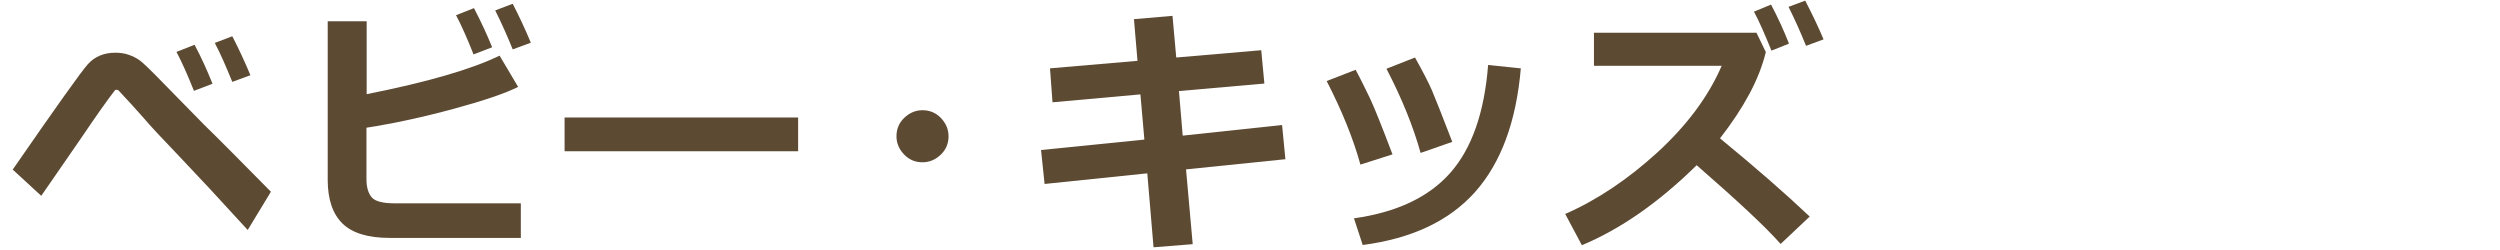 <?xml version="1.0" encoding="UTF-8"?><svg id="a" xmlns="http://www.w3.org/2000/svg" viewBox="0 0 120 12"><defs><style>.b{fill:#5d4a33;}</style></defs><path class="b" d="M13,9.21l-1.11,1.83c-1.33-1.46-2.42-2.63-3.26-3.51-.84-.88-1.42-1.49-1.72-1.85-.31-.35-.71-.8-1.23-1.35-.02-.01-.06-.02-.1-.02-.02,0-.04,0-.06,.02-.36,.46-.91,1.24-1.64,2.32l-1.9,2.75-1.37-1.26C2.68,5.15,3.88,3.46,4.21,3.09c.33-.37,.77-.56,1.33-.56,.22,0,.44,.03,.64,.1,.2,.07,.38,.16,.53,.27s.51,.45,1.07,1.03l2.01,2.05c.72,.7,1.79,1.78,3.22,3.23Zm-2.8-5.19l-.89,.34c-.31-.77-.59-1.4-.84-1.87l.87-.34c.33,.62,.61,1.24,.86,1.87Zm1.82-.41l-.87,.32c-.29-.71-.56-1.34-.84-1.87l.84-.32c.3,.58,.59,1.2,.87,1.87Z"/><path class="b" d="M25.01,11.42h-6.3c-1.04,0-1.8-.23-2.27-.69-.47-.46-.71-1.16-.71-2.1V1.02h1.87v3.5c2.92-.58,5.05-1.2,6.38-1.85l.89,1.5c-.59,.3-1.61,.65-3.08,1.05s-2.86,.7-4.2,.91v2.47c0,.39,.09,.69,.26,.88,.17,.19,.54,.28,1.1,.28h6.05v1.67Zm-1.39-9.15l-.89,.34c-.33-.83-.61-1.45-.84-1.88l.86-.34c.34,.65,.63,1.28,.87,1.87Zm1.86-.22l-.87,.32c-.27-.67-.55-1.29-.84-1.87l.84-.32c.3,.58,.59,1.2,.87,1.87Z"/><path class="b" d="M38.31,7.26h-11.21v-1.62h11.21v1.62Z"/><path class="b" d="M45.53,6.54c0,.35-.12,.64-.37,.88s-.54,.37-.88,.37-.64-.12-.88-.37-.37-.54-.37-.88,.12-.64,.37-.88,.54-.37,.88-.37,.64,.12,.88,.37,.37,.54,.37,.88Z"/><path class="b" d="M61.72,7.64l-4.79,.49,.32,3.59-1.88,.15-.3-3.55-4.93,.51-.17-1.63,4.96-.5-.19-2.17-4.22,.38-.12-1.63,4.2-.36-.17-2,1.85-.16,.18,2,4.08-.35,.15,1.6-4.1,.36,.18,2.14,4.77-.51,.16,1.65Z"/><path class="b" d="M66.84,7.41l-1.54,.49c-.35-1.27-.9-2.61-1.62-4.01l1.39-.54c.24,.44,.46,.9,.69,1.37,.22,.47,.58,1.37,1.08,2.69Zm6.16-4.13c-.22,2.56-.95,4.53-2.19,5.93-1.24,1.39-3.03,2.24-5.4,2.55l-.42-1.28c2.06-.29,3.6-1.02,4.63-2.19s1.63-2.89,1.81-5.17l1.56,.16Zm-3.29,3.53l-1.52,.53c-.35-1.25-.89-2.6-1.64-4.04l1.37-.54c.39,.7,.66,1.22,.81,1.57,.15,.35,.48,1.18,.98,2.48Z"/><path class="b" d="M86.87,10.39l-1.4,1.32c-.73-.83-2.08-2.08-4.03-3.78-1.82,1.79-3.66,3.07-5.51,3.84l-.8-1.5c1.51-.66,2.98-1.64,4.41-2.94,1.43-1.31,2.46-2.69,3.1-4.17h-6.13V1.57h7.8l.45,.93c-.16,.65-.42,1.32-.79,2.01-.37,.69-.84,1.4-1.41,2.13,1.73,1.42,3.16,2.67,4.3,3.75Zm-.99-8.3l-.85,.34c-.33-.81-.6-1.43-.84-1.87l.82-.34c.33,.62,.61,1.24,.86,1.87Zm1.65-.2l-.84,.31c-.27-.67-.55-1.29-.84-1.87l.8-.3c.33,.64,.63,1.26,.88,1.86Z"/></svg>